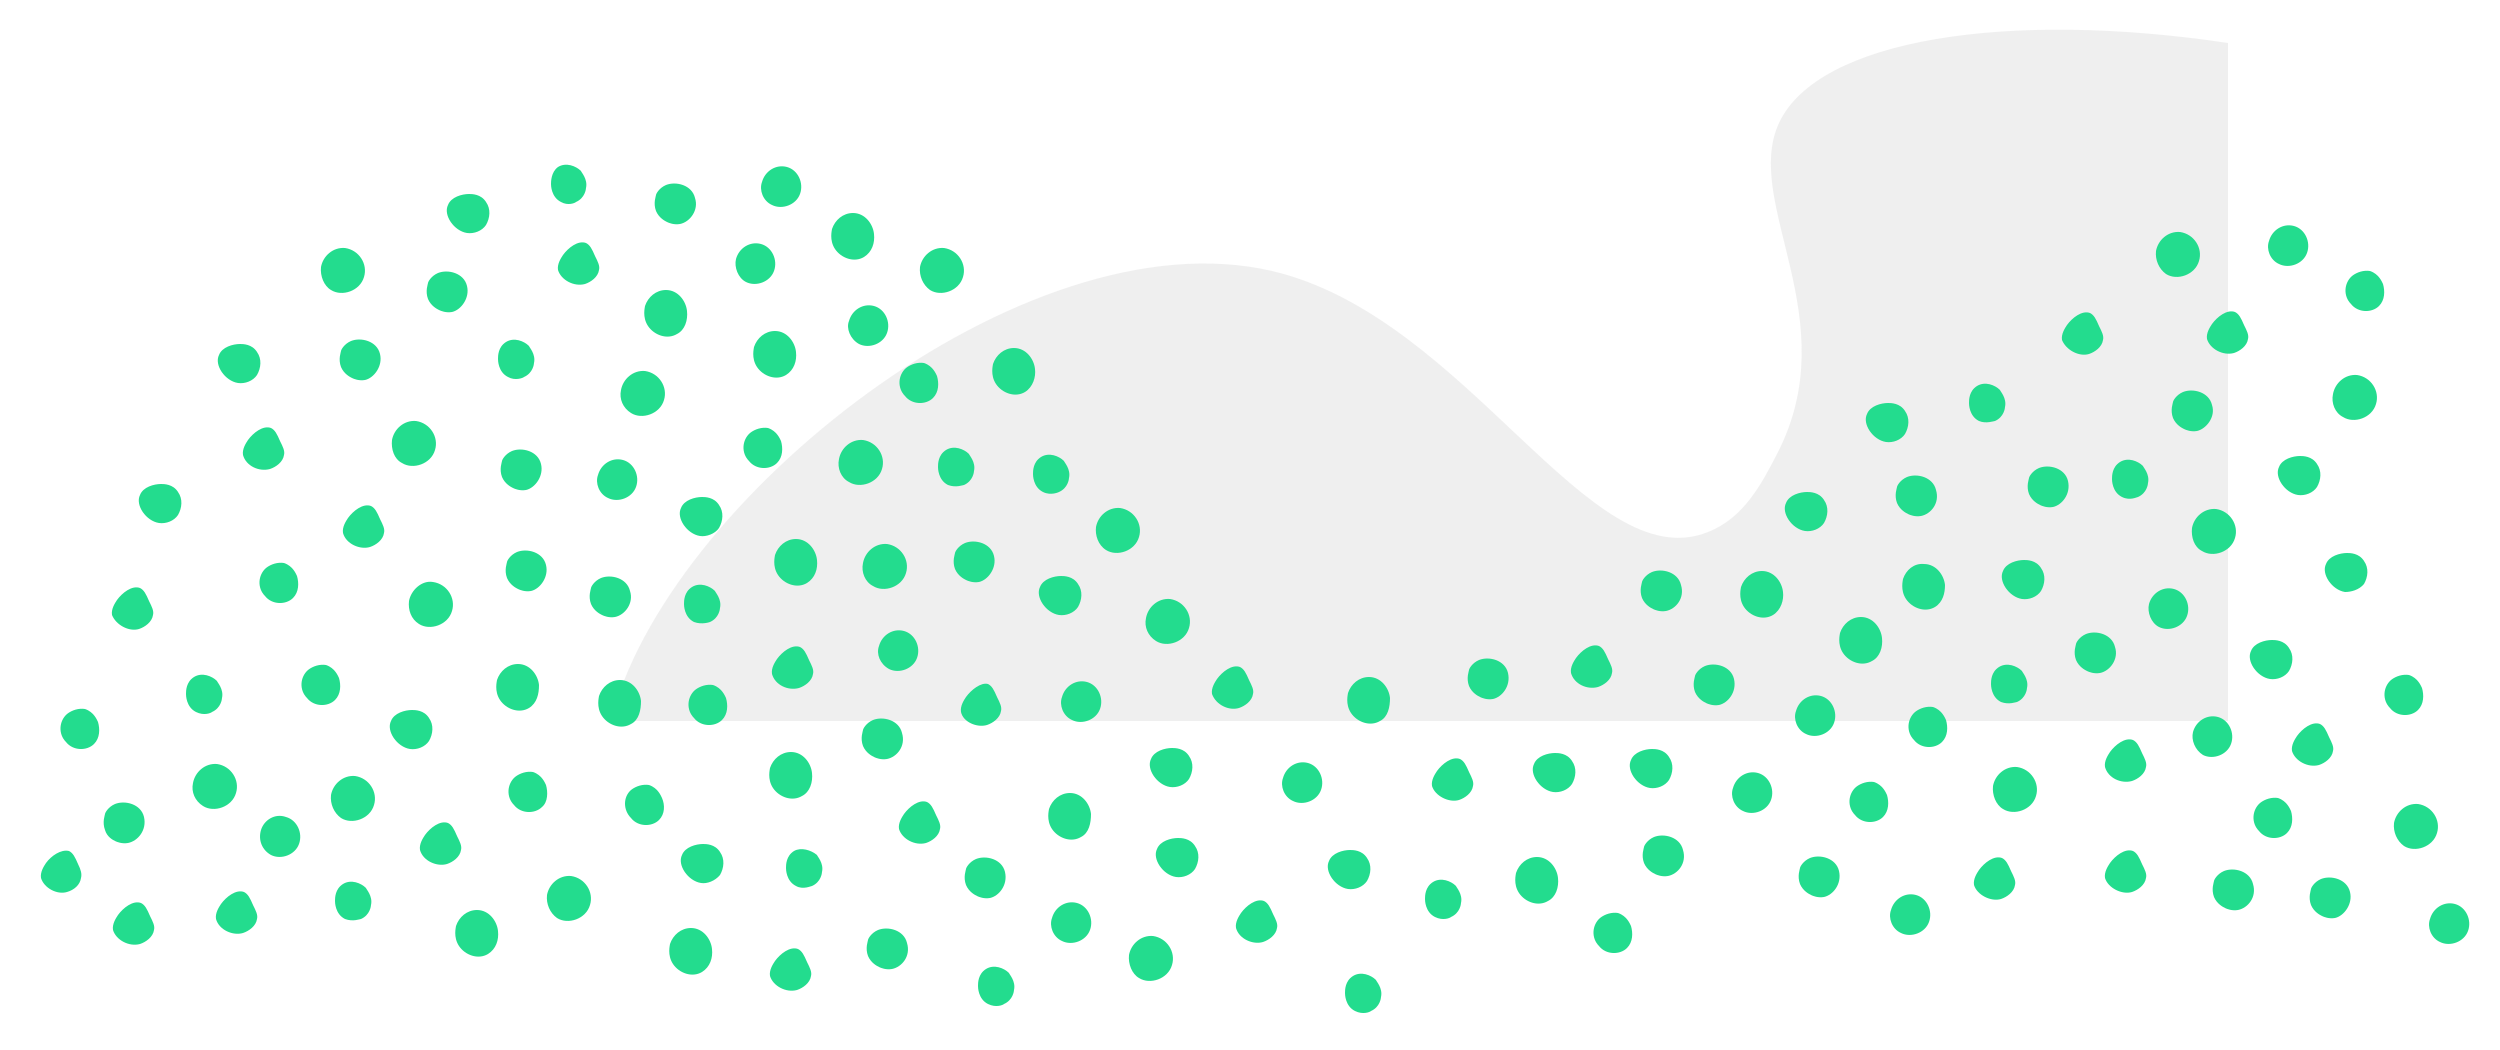 <?xml version="1.0" encoding="utf-8"?>
<svg version="1.1" xmlns="http://www.w3.org/2000/svg" xmlns:xlink="http://www.w3.org/1999/xlink" height="105" width="250">
  <defs>
    <path id="path-0" opacity="1" fill-rule="evenodd" d="M222.8,4.3 C200.8,1 181.8,3.9 177.9,12.3 C174.2,20.3 184.7,31.9 177.7,45.4 C176.2,48.3 174.4,51.8 170.8,53.2 C158.9,58 146.8,31.7 127.2,27.1 C102.3,21.3 66.4,50.4 61.1,72.1 L222.8,72.1 L222.8,4.3Z"/>
    <path id="path-1" opacity="1" fill-rule="evenodd" d="M6.7,89.2 C7.4,89 8,88.5 8.1,87.8 C8.2,87.4 8.1,87 7.8,86.4 C7.5,85.7 7.3,85.3 6.9,85.1 C6.1,84.9 5.1,85.6 4.6,86.3 C4.4,86.6 4,87.2 4.1,87.8 C4.4,88.8 5.7,89.5 6.7,89.2Z"/>
    <path id="path-2" opacity="1" fill-rule="evenodd" d="M79.7,99 C80.3,98.8 81,98.3 81.1,97.6 C81.2,97.2 81,96.8 80.7,96.2 C80.4,95.5 80.2,95.1 79.8,94.9 C79,94.6 78,95.4 77.5,96.1 C77.3,96.4 76.9,97 77,97.6 C77.3,98.6 78.6,99.3 79.7,99Z"/>
    <path id="path-3" opacity="1" fill-rule="evenodd" d="M231.9,76.5 C232.5,76.3 233.2,75.8 233.3,75.1 C233.4,74.7 233.2,74.3 232.9,73.7 C232.6,73 232.4,72.6 232,72.4 C231.2,72.1 230.2,72.9 229.7,73.6 C229.5,73.9 229.1,74.5 229.2,75.1 C229.5,76.1 230.8,76.8 231.9,76.5Z"/>
    <path id="path-4" opacity="1" fill-rule="evenodd" d="M145.9,80 C146.5,79.8 147.2,79.3 147.3,78.6 C147.4,78.2 147.2,77.8 146.9,77.2 C146.6,76.5 146.4,76.1 146,75.9 C145.2,75.6 144.2,76.4 143.7,77.1 C143.5,77.4 143.1,78 143.2,78.6 C143.5,79.6 144.9,80.3 145.9,80Z"/>
    <path id="path-5" opacity="1" fill-rule="evenodd" d="M126.3,94.2 C126.9,94 127.6,93.5 127.7,92.8 C127.8,92.4 127.6,92 127.3,91.4 C127,90.7 126.8,90.3 126.4,90.1 C125.6,89.8 124.6,90.6 124.1,91.3 C123.9,91.6 123.5,92.2 123.6,92.8 C123.9,93.9 125.3,94.5 126.3,94.2Z"/>
    <path id="path-6" opacity="1" fill-rule="evenodd" d="M208.9,35.4 C209.5,35.2 210.2,34.7 210.3,34 C210.4,33.6 210.2,33.2 209.9,32.6 C209.6,31.9 209.4,31.5 209,31.3 C208.2,31 207.2,31.8 206.7,32.5 C206.5,32.8 206.1,33.4 206.2,34 C206.6,35 207.9,35.7 208.9,35.4Z"/>
    <path id="path-7" opacity="1" fill-rule="evenodd" d="M79.9,68.8 C80.5,68.6 81.2,68.1 81.3,67.4 C81.4,67 81.2,66.6 80.9,66 C80.6,65.3 80.4,64.9 80,64.7 C79.2,64.4 78.2,65.2 77.7,65.9 C77.5,66.2 77.1,66.8 77.2,67.4 C77.5,68.5 78.8,69.1 79.9,68.8Z"/>
    <path id="path-8" opacity="1" fill-rule="evenodd" d="M27,46.9 C27.6,46.7 28.3,46.2 28.4,45.5 C28.5,45.1 28.3,44.7 28,44.1 C27.7,43.4 27.5,43 27.1,42.8 C26.3,42.5 25.3,43.3 24.8,44 C24.6,44.3 24.2,44.9 24.3,45.5 C24.6,46.6 25.9,47.2 27,46.9Z"/>
    <path id="path-9" opacity="1" fill-rule="evenodd" d="M159.8,68.7 C160.4,68.5 161.1,68 161.2,67.3 C161.3,66.9 161.1,66.5 160.8,65.9 C160.5,65.2 160.3,64.8 159.9,64.6 C159.1,64.3 158.1,65.1 157.6,65.8 C157.4,66.1 157,66.7 157.1,67.3 C157.4,68.4 158.7,69 159.8,68.7Z"/>
    <path id="path-10" opacity="1" fill-rule="evenodd" d="M24.3,93.3 C24.9,93.1 25.6,92.6 25.7,91.9 C25.8,91.5 25.6,91.1 25.3,90.5 C25,89.8 24.8,89.4 24.4,89.2 C23.6,88.9 22.6,89.7 22.1,90.4 C21.9,90.7 21.5,91.3 21.6,91.9 C21.9,93 23.3,93.6 24.3,93.3Z"/>
    <path id="path-11" opacity="1" fill-rule="evenodd" d="M200.1,89.9 C200.7,89.7 201.4,89.2 201.5,88.5 C201.6,88.1 201.4,87.7 201.1,87.1 C200.8,86.4 200.6,86 200.2,85.8 C199.4,85.5 198.4,86.3 197.9,87 C197.7,87.3 197.3,87.9 197.4,88.5 C197.7,89.5 199.1,90.2 200.1,89.9Z"/>
    <path id="path-12" opacity="1" fill-rule="evenodd" d="M13.9,62.9 C14.5,62.7 15.2,62.2 15.3,61.5 C15.4,61.1 15.2,60.7 14.9,60.1 C14.6,59.4 14.4,59 14,58.8 C13.2,58.5 12.2,59.3 11.7,60 C11.5,60.3 11.1,60.9 11.2,61.5 C11.6,62.5 12.9,63.2 13.9,62.9Z"/>
    <path id="path-13" opacity="1" fill-rule="evenodd" d="M213.2,78.1 C213.8,77.9 214.5,77.4 214.6,76.7 C214.7,76.3 214.5,75.9 214.2,75.3 C213.9,74.6 213.7,74.2 213.3,74 C212.5,73.7 211.5,74.5 211,75.2 C210.8,75.5 210.4,76.1 210.5,76.7 C210.8,77.8 212.1,78.4 213.2,78.1Z"/>
    <path id="path-14" opacity="1" fill-rule="evenodd" d="M223.4,35.3 C224,35.1 224.7,34.6 224.8,33.9 C224.9,33.5 224.7,33.1 224.4,32.5 C224.1,31.8 223.9,31.4 223.5,31.2 C222.7,30.9 221.7,31.7 221.2,32.4 C221,32.7 220.6,33.3 220.7,33.9 C221,34.9 222.3,35.6 223.4,35.3Z"/>
    <path id="path-15" opacity="1" fill-rule="evenodd" d="M92.6,84.3 C93.2,84.1 93.9,83.6 94,82.9 C94.1,82.5 93.9,82.1 93.6,81.5 C93.3,80.8 93.1,80.4 92.7,80.2 C91.9,79.9 90.9,80.7 90.4,81.4 C90.2,81.7 89.8,82.3 89.9,82.9 C90.2,83.9 91.5,84.6 92.6,84.3Z"/>
    <path id="path-16" opacity="1" fill-rule="evenodd" d="M14,94.4 C14.6,94.2 15.3,93.7 15.4,93 C15.5,92.6 15.3,92.2 15,91.6 C14.7,90.9 14.5,90.5 14.1,90.3 C13.3,90 12.3,90.8 11.8,91.5 C11.6,91.8 11.2,92.4 11.3,93 C11.6,94 12.9,94.7 14,94.4Z"/>
    <path id="path-17" opacity="1" fill-rule="evenodd" d="M213.2,89.2 C213.8,89 214.5,88.5 214.6,87.8 C214.7,87.4 214.5,87 214.2,86.4 C213.9,85.7 213.7,85.3 213.3,85.1 C212.5,84.8 211.5,85.6 211,86.3 C210.8,86.6 210.4,87.2 210.5,87.8 C210.8,88.8 212.2,89.5 213.2,89.2Z"/>
    <path id="path-18" opacity="1" fill-rule="evenodd" d="M44.7,86.4 C45.3,86.2 46,85.7 46.1,85 C46.2,84.6 46,84.2 45.7,83.6 C45.4,82.9 45.2,82.5 44.8,82.3 C44,82 43,82.8 42.5,83.5 C42.3,83.8 41.9,84.4 42,85 C42.3,86.1 43.7,86.7 44.7,86.4Z"/>
    <path id="path-19" opacity="1" fill-rule="evenodd" d="M98.7,72.5 C99.3,72.3 100,71.8 100.1,71.1 C100.2,70.7 100,70.3 99.7,69.7 C99.4,69 99.2,68.6 98.8,68.4 C98.1,68.2 97.1,69 96.6,69.7 C96.4,70 96,70.6 96.1,71.2 C96.3,72.2 97.7,72.8 98.7,72.5Z"/>
    <path id="path-20" opacity="1" fill-rule="evenodd" d="M37,54.7 C37.6,54.5 38.3,54 38.4,53.3 C38.5,52.9 38.3,52.5 38,51.9 C37.7,51.2 37.5,50.8 37.1,50.6 C36.3,50.3 35.3,51.1 34.8,51.8 C34.6,52.1 34.2,52.7 34.3,53.3 C34.6,54.4 36,55 37,54.7Z"/>
    <path id="path-21" opacity="1" fill-rule="evenodd" d="M58.5,28.4 C59.1,28.2 59.8,27.7 59.9,27 C60,26.6 59.8,26.2 59.5,25.6 C59.2,24.9 59,24.5 58.6,24.3 C57.8,24 56.8,24.8 56.3,25.5 C56.1,25.8 55.7,26.4 55.8,27 C56.1,28 57.4,28.7 58.5,28.4Z"/>
    <path id="path-22" opacity="1" fill-rule="evenodd" d="M123.9,70.8 C124.5,70.6 125.2,70.1 125.3,69.4 C125.4,69 125.2,68.6 124.9,68 C124.6,67.3 124.4,66.9 124,66.7 C123.2,66.4 122.2,67.2 121.7,67.9 C121.5,68.2 121.1,68.8 121.2,69.4 C121.6,70.5 122.9,71.1 123.9,70.8Z"/>
    <path id="path-23" opacity="1" fill-rule="evenodd" d="M199.5,42.1 C200.4,41.7 200.5,40.8 200.5,40.7 C200.7,39.8 200,39.1 200,39 C199.5,38.5 198.5,38.1 197.7,38.6 C196.9,39.1 196.9,40 196.9,40.3 C196.9,40.4 196.9,41.6 197.9,42.1 C198.6,42.4 199.4,42.1 199.5,42.1Z"/>
    <path id="path-24" opacity="1" fill-rule="evenodd" d="M137.1,101.1 C138,100.7 138.1,99.8 138.1,99.7 C138.3,98.8 137.6,98.1 137.6,98 C137.1,97.5 136.1,97.1 135.3,97.6 C134.5,98.1 134.5,99 134.5,99.3 C134.5,99.4 134.5,100.6 135.5,101.1 C136.3,101.5 137,101.2 137.1,101.1Z"/>
    <path id="path-25" opacity="1" fill-rule="evenodd" d="M71,62.2 C71.9,61.8 72,60.9 72,60.8 C72.2,59.9 71.5,59.2 71.5,59.1 C71,58.6 70,58.2 69.2,58.7 C68.4,59.2 68.4,60.1 68.4,60.4 C68.4,60.5 68.4,61.7 69.4,62.2 C70.2,62.5 71,62.2 71,62.2Z"/>
    <path id="path-26" opacity="1" fill-rule="evenodd" d="M100.4,100.4 C101.3,100 101.4,99.1 101.4,99 C101.6,98.1 100.9,97.4 100.9,97.3 C100.4,96.8 99.4,96.4 98.6,96.9 C97.8,97.4 97.8,98.3 97.8,98.6 C97.8,98.7 97.8,99.9 98.8,100.4 C99.6,100.8 100.3,100.5 100.4,100.4Z"/>
    <path id="path-27" opacity="1" fill-rule="evenodd" d="M21.2,71.2 C22.1,70.8 22.2,69.9 22.2,69.8 C22.4,68.9 21.7,68.2 21.7,68.1 C21.2,67.6 20.2,67.2 19.4,67.7 C18.6,68.2 18.6,69.1 18.6,69.4 C18.6,69.5 18.6,70.7 19.6,71.2 C20.4,71.6 21.1,71.3 21.2,71.2Z"/>
    <path id="path-28" opacity="1" fill-rule="evenodd" d="M81.2,88.6 C82.1,88.2 82.2,87.3 82.2,87.2 C82.4,86.3 81.7,85.6 81.7,85.5 C81.1,85 80.1,84.7 79.4,85.1 C78.6,85.6 78.6,86.5 78.6,86.8 C78.6,86.9 78.6,88.1 79.6,88.6 C80.3,89 81.1,88.6 81.2,88.6Z"/>
    <path id="path-29" opacity="1" fill-rule="evenodd" d="M96.4,48.5 C97.3,48.1 97.4,47.2 97.4,47.1 C97.6,46.2 96.9,45.5 96.9,45.4 C96.4,44.9 95.4,44.5 94.6,45 C93.8,45.5 93.8,46.4 93.8,46.7 C93.8,46.8 93.8,48 94.8,48.5 C95.6,48.8 96.3,48.5 96.4,48.5Z"/>
    <path id="path-30" opacity="1" fill-rule="evenodd" d="M201.7,70.2 C202.6,69.8 202.7,68.9 202.7,68.8 C202.9,67.9 202.2,67.2 202.2,67.1 C201.7,66.6 200.7,66.2 199.9,66.7 C199.1,67.2 199.1,68.1 199.1,68.4 C199.1,68.5 199.1,69.7 200.1,70.2 C200.9,70.5 201.6,70.2 201.7,70.2Z"/>
    <path id="path-31" opacity="1" fill-rule="evenodd" d="M57.6,20.2 C58.5,19.8 58.6,18.9 58.6,18.8 C58.8,17.9 58.1,17.2 58.1,17.1 C57.6,16.6 56.6,16.2 55.8,16.7 C55.1,17.2 55.1,18.2 55.1,18.4 C55.1,18.5 55.1,19.7 56.1,20.2 C56.8,20.6 57.5,20.3 57.6,20.2Z"/>
    <path id="path-32" opacity="1" fill-rule="evenodd" d="M36.1,91.9 C37,91.5 37.1,90.6 37.1,90.5 C37.3,89.6 36.6,88.9 36.6,88.8 C36.1,88.3 35.1,87.9 34.3,88.4 C33.5,88.9 33.5,89.8 33.5,90.1 C33.5,90.2 33.5,91.4 34.5,91.9 C35.3,92.2 36,91.9 36.1,91.9Z"/>
    <path id="path-33" opacity="1" fill-rule="evenodd" d="M52.4,37.7 C53.3,37.3 53.4,36.4 53.4,36.3 C53.6,35.4 52.9,34.7 52.9,34.6 C52.4,34.1 51.4,33.7 50.6,34.2 C49.8,34.7 49.8,35.6 49.8,35.9 C49.8,36 49.8,37.2 50.8,37.7 C51.5,38.1 52.3,37.8 52.4,37.7Z"/>
    <path id="path-34" opacity="1" fill-rule="evenodd" d="M213.8,49.7 C214.7,49.3 214.8,48.4 214.8,48.3 C215,47.4 214.3,46.7 214.3,46.6 C213.8,46.1 212.8,45.7 212,46.2 C211.2,46.7 211.2,47.6 211.2,47.9 C211.2,48 211.2,49.2 212.2,49.7 C213,50.1 213.7,49.7 213.8,49.7Z"/>
    <path id="path-35" opacity="1" fill-rule="evenodd" d="M105.9,49.2 C106.8,48.8 106.9,47.9 106.9,47.8 C107.1,46.9 106.4,46.2 106.4,46.1 C105.9,45.6 104.9,45.2 104.1,45.7 C103.3,46.2 103.3,47.1 103.3,47.4 C103.3,47.5 103.3,48.7 104.3,49.2 C105.1,49.6 105.9,49.2 105.9,49.2Z"/>
    <path id="path-36" opacity="1" fill-rule="evenodd" d="M145.1,91.7 C146,91.3 146.1,90.4 146.1,90.3 C146.3,89.4 145.6,88.7 145.6,88.6 C145.1,88.1 144.1,87.7 143.3,88.2 C142.5,88.7 142.5,89.6 142.5,89.9 C142.5,90 142.5,91.2 143.5,91.7 C144.3,92.1 145,91.8 145.1,91.7Z"/>
    <path id="path-37" opacity="1" fill-rule="evenodd" d="M210,67.3 C209.4,67.4 208.9,67.2 208.7,67.1 C208.5,67 207.9,66.7 207.6,66 C207.3,65.2 207.6,64.5 207.6,64.4 C207.6,64.3 207.9,63.7 208.6,63.4 C209.6,63 211.2,63.4 211.5,64.7 C211.9,65.9 211,67.1 210,67.3Z"/>
    <path id="path-38" opacity="1" fill-rule="evenodd" d="M166.8,87.6 C166.2,87.7 165.7,87.5 165.5,87.4 C165.3,87.3 164.7,87 164.4,86.3 C164.1,85.5 164.4,84.8 164.4,84.7 C164.4,84.6 164.7,84 165.4,83.7 C166.4,83.3 168,83.7 168.3,85 C168.7,86.3 167.8,87.4 166.8,87.6Z"/>
    <path id="path-39" opacity="1" fill-rule="evenodd" d="M149.3,69.9 C148.7,70 148.2,69.8 148,69.7 C147.8,69.6 147.2,69.3 146.9,68.6 C146.6,67.8 146.9,67.1 146.9,67 C146.9,66.9 147.2,66.3 147.9,66 C148.9,65.6 150.5,66 150.8,67.3 C151.1,68.6 150.2,69.7 149.3,69.9Z"/>
    <path id="path-40" opacity="1" fill-rule="evenodd" d="M166.6,61.1 C166,61.2 165.5,61 165.3,60.9 C165.1,60.8 164.5,60.5 164.2,59.8 C163.9,59 164.2,58.3 164.2,58.2 C164.2,58.1 164.5,57.5 165.2,57.2 C166.2,56.8 167.8,57.2 168.1,58.5 C168.5,59.8 167.6,60.9 166.6,61.1Z"/>
    <path id="path-41" opacity="1" fill-rule="evenodd" d="M88.7,75.9 C88.1,76 87.6,75.8 87.4,75.7 C87.2,75.6 86.6,75.3 86.3,74.6 C86,73.8 86.3,73.1 86.3,73 C86.3,72.9 86.6,72.3 87.3,72 C88.3,71.6 89.9,72 90.2,73.3 C90.6,74.6 89.7,75.7 88.7,75.9Z"/>
    <path id="path-42" opacity="1" fill-rule="evenodd" d="M68,22.4 C67.4,22.5 66.9,22.3 66.7,22.2 C66.5,22.1 65.9,21.8 65.6,21.1 C65.3,20.3 65.6,19.6 65.6,19.5 C65.6,19.4 65.9,18.8 66.6,18.5 C67.6,18.1 69.2,18.5 69.5,19.8 C69.9,21 69,22.2 68,22.4Z"/>
    <path id="path-43" opacity="1" fill-rule="evenodd" d="M53.1,59.1 C52.5,59.2 52,59 51.8,58.9 C51.6,58.8 51,58.5 50.7,57.8 C50.4,57 50.7,56.3 50.7,56.2 C50.7,56.1 51,55.5 51.7,55.2 C52.7,54.8 54.3,55.2 54.6,56.5 C54.9,57.7 54,58.9 53.1,59.1Z"/>
    <path id="path-44" opacity="1" fill-rule="evenodd" d="M219.7,43.1 C219.1,43.2 218.6,43 218.4,42.9 C218.2,42.8 217.6,42.5 217.3,41.8 C217,41 217.3,40.3 217.3,40.2 C217.3,40.1 217.6,39.5 218.3,39.2 C219.3,38.8 220.9,39.2 221.2,40.5 C221.6,41.7 220.6,42.9 219.7,43.1Z"/>
    <path id="path-45" opacity="1" fill-rule="evenodd" d="M36.5,38 C35.9,38.1 35.4,37.9 35.2,37.8 C35,37.7 34.4,37.4 34.1,36.7 C33.8,35.9 34.1,35.2 34.1,35.1 C34.1,35 34.4,34.4 35.1,34.1 C36.1,33.7 37.7,34.1 38,35.4 C38.3,36.6 37.4,37.8 36.5,38Z"/>
    <path id="path-46" opacity="1" fill-rule="evenodd" d="M182.4,89.7 C181.8,89.8 181.3,89.6 181.1,89.5 C180.9,89.4 180.3,89.1 180,88.4 C179.7,87.6 180,86.9 180,86.8 C180,86.7 180.3,86.1 181,85.8 C182,85.4 183.6,85.8 183.9,87.1 C184.2,88.4 183.3,89.5 182.4,89.7Z"/>
    <path id="path-47" opacity="1" fill-rule="evenodd" d="M205.3,50.7 C204.7,50.8 204.2,50.6 204,50.5 C203.8,50.4 203.2,50.1 202.9,49.4 C202.6,48.6 202.9,47.9 202.9,47.8 C202.9,47.7 203.2,47.1 203.9,46.8 C204.9,46.4 206.5,46.8 206.8,48.1 C207.1,49.4 206.2,50.5 205.3,50.7Z"/>
    <path id="path-48" opacity="1" fill-rule="evenodd" d="M233.5,91.8 C232.9,91.9 232.4,91.7 232.2,91.6 C232,91.5 231.4,91.2 231.1,90.5 C230.8,89.7 231.1,89 231.1,88.9 C231.1,88.8 231.4,88.2 232.1,87.9 C233.1,87.5 234.7,87.9 235,89.2 C235.3,90.4 234.4,91.6 233.5,91.8Z"/>
    <path id="path-49" opacity="1" fill-rule="evenodd" d="M12.8,84.3 C12.2,84.4 11.7,84.2 11.5,84.1 C11.3,84 10.7,83.7 10.5,83 C10.2,82.2 10.5,81.5 10.5,81.4 C10.5,81.3 10.8,80.7 11.5,80.4 C12.5,80 14.1,80.4 14.4,81.7 C14.7,83 13.8,84.1 12.8,84.3Z"/>
    <path id="path-50" opacity="1" fill-rule="evenodd" d="M45.2,31.2 C44.6,31.3 44.1,31.1 43.9,31 C43.7,30.9 43.1,30.6 42.8,29.9 C42.5,29.1 42.8,28.4 42.8,28.3 C42.8,28.2 43.1,27.6 43.8,27.3 C44.8,26.9 46.4,27.3 46.7,28.6 C47,29.8 46.1,31 45.2,31.2Z"/>
    <path id="path-51" opacity="1" fill-rule="evenodd" d="M192.1,51.6 C191.5,51.7 191,51.5 190.8,51.4 C190.6,51.3 190,51 189.7,50.3 C189.4,49.5 189.7,48.8 189.7,48.7 C189.7,48.6 190,48 190.7,47.7 C191.7,47.3 193.3,47.7 193.6,49 C194,50.3 193.1,51.4 192.1,51.6Z"/>
    <path id="path-52" opacity="1" fill-rule="evenodd" d="M171.9,70.5 C171.3,70.6 170.8,70.4 170.6,70.3 C170.4,70.2 169.8,69.9 169.5,69.2 C169.2,68.4 169.5,67.7 169.5,67.6 C169.5,67.5 169.8,66.9 170.5,66.6 C171.5,66.2 173.1,66.6 173.4,67.9 C173.7,69.2 172.8,70.3 171.9,70.5Z"/>
    <path id="path-53" opacity="1" fill-rule="evenodd" d="M52.6,49 C52,49.1 51.5,48.9 51.3,48.8 C51.1,48.7 50.5,48.4 50.2,47.7 C49.9,46.9 50.2,46.2 50.2,46.1 C50.2,46 50.5,45.4 51.2,45.1 C52.2,44.7 53.8,45.1 54.1,46.4 C54.4,47.6 53.5,48.8 52.6,49Z"/>
    <path id="path-54" opacity="1" fill-rule="evenodd" d="M99,89.8 C98.4,89.9 97.9,89.7 97.7,89.6 C97.5,89.5 96.9,89.2 96.6,88.5 C96.3,87.7 96.6,87 96.6,86.9 C96.6,86.8 96.9,86.2 97.6,85.9 C98.6,85.5 100.2,85.9 100.5,87.2 C100.8,88.5 99.9,89.6 99,89.8Z"/>
    <path id="path-55" opacity="1" fill-rule="evenodd" d="M61.5,61.7 C60.9,61.8 60.4,61.6 60.2,61.5 C60,61.4 59.4,61.1 59.1,60.4 C58.8,59.6 59.1,58.9 59.1,58.8 C59.1,58.7 59.4,58.1 60.1,57.8 C61.1,57.4 62.7,57.8 63,59.1 C63.4,60.3 62.5,61.5 61.5,61.7Z"/>
    <path id="path-56" opacity="1" fill-rule="evenodd" d="M97.9,58.2 C97.3,58.3 96.8,58.1 96.6,58 C96.4,57.9 95.8,57.6 95.5,56.9 C95.2,56.1 95.5,55.4 95.5,55.3 C95.5,55.2 95.8,54.6 96.5,54.3 C97.5,53.9 99.1,54.3 99.4,55.6 C99.7,56.8 98.8,58 97.9,58.2Z"/>
    <path id="path-57" opacity="1" fill-rule="evenodd" d="M89.2,96.9 C88.6,97 88.1,96.8 87.9,96.7 C87.7,96.6 87.1,96.3 86.8,95.6 C86.5,94.8 86.8,94.1 86.8,94 C86.8,93.9 87.1,93.3 87.8,93 C88.8,92.6 90.4,93 90.7,94.3 C91.1,95.6 90.2,96.7 89.2,96.9Z"/>
    <path id="path-58" opacity="1" fill-rule="evenodd" d="M223.8,91 C223.2,91.1 222.7,90.9 222.5,90.8 C222.3,90.7 221.7,90.4 221.4,89.7 C221.1,88.9 221.4,88.2 221.4,88.1 C221.4,88 221.7,87.4 222.4,87.1 C223.4,86.7 225,87.1 225.3,88.4 C225.7,89.7 224.8,90.8 223.8,91Z"/>
    <path id="path-59" opacity="1" fill-rule="evenodd" d="M193.5,60.7 C192.5,61.3 191.2,60.8 190.6,59.9 C190,59 190.3,58 190.3,57.9 C190.6,57 191.4,56.3 192.4,56.4 C193.6,56.4 194.4,57.5 194.5,58.5 C194.5,59.3 194.3,60.2 193.5,60.7Z"/>
    <path id="path-60" opacity="1" fill-rule="evenodd" d="M63.1,72.4 C62.1,73 60.8,72.5 60.2,71.6 C59.6,70.7 59.9,69.7 59.9,69.6 C60.2,68.7 61,68 62,68 C63.2,68 64,69.1 64.1,70.1 C64.1,71 63.9,72 63.1,72.4Z"/>
    <path id="path-61" opacity="1" fill-rule="evenodd" d="M48.8,95.4 C47.8,96 46.5,95.5 45.9,94.6 C45.3,93.7 45.6,92.7 45.6,92.6 C45.9,91.7 46.7,91 47.7,91 C48.9,91 49.7,92.1 49.8,93.1 C49.9,94 49.6,94.9 48.8,95.4Z"/>
    <path id="path-62" opacity="1" fill-rule="evenodd" d="M138,72.1 C137,72.7 135.7,72.2 135.1,71.3 C134.5,70.4 134.8,69.4 134.8,69.3 C135.1,68.4 135.9,67.7 136.9,67.7 C138.1,67.7 138.9,68.8 139,69.8 C139,70.7 138.8,71.7 138,72.1Z"/>
    <path id="path-63" opacity="1" fill-rule="evenodd" d="M177.3,61.5 C176.3,62.1 175,61.6 174.4,60.7 C173.8,59.8 174.1,58.8 174.1,58.7 C174.4,57.8 175.2,57.1 176.2,57.1 C177.4,57.1 178.2,58.2 178.3,59.2 C178.4,60 178.1,61 177.3,61.5Z"/>
    <path id="path-64" opacity="1" fill-rule="evenodd" d="M67.7,33.4 C66.7,34 65.4,33.5 64.8,32.6 C64.2,31.7 64.5,30.7 64.5,30.6 C64.8,29.7 65.6,29 66.6,29 C67.8,29 68.6,30.1 68.7,31.1 C68.8,32 68.5,33 67.7,33.4Z"/>
    <path id="path-65" opacity="1" fill-rule="evenodd" d="M78.6,37.5 C77.6,38.1 76.3,37.6 75.7,36.7 C75.1,35.8 75.4,34.8 75.4,34.7 C75.7,33.8 76.5,33.1 77.5,33.1 C78.7,33.1 79.5,34.2 79.6,35.2 C79.7,36.1 79.4,37 78.6,37.5Z"/>
    <path id="path-66" opacity="1" fill-rule="evenodd" d="M102.5,39.2 C101.5,39.8 100.2,39.3 99.6,38.4 C99,37.5 99.3,36.5 99.3,36.4 C99.6,35.5 100.4,34.8 101.4,34.8 C102.6,34.8 103.4,35.9 103.5,36.9 C103.6,37.7 103.3,38.7 102.5,39.2Z"/>
    <path id="path-67" opacity="1" fill-rule="evenodd" d="M80.7,58.3 C79.7,58.9 78.4,58.4 77.8,57.5 C77.2,56.6 77.5,55.6 77.5,55.5 C77.8,54.6 78.6,53.9 79.6,53.9 C80.8,53.9 81.6,55 81.7,56 C81.8,56.9 81.5,57.8 80.7,58.3Z"/>
    <path id="path-68" opacity="1" fill-rule="evenodd" d="M187.2,66.1 C186.2,66.7 184.9,66.2 184.3,65.3 C183.7,64.4 184,63.4 184,63.3 C184.3,62.4 185.1,61.7 186.1,61.7 C187.3,61.7 188.1,62.8 188.2,63.8 C188.3,64.7 188,65.7 187.2,66.1Z"/>
    <path id="path-69" opacity="1" fill-rule="evenodd" d="M108.1,83.7 C107.1,84.3 105.8,83.8 105.2,82.9 C104.6,82 104.9,81 104.9,80.9 C105.2,80 106,79.3 107,79.3 C108.2,79.3 109,80.4 109.1,81.4 C109.1,82.3 108.9,83.3 108.1,83.7Z"/>
    <path id="path-70" opacity="1" fill-rule="evenodd" d="M52.9,70.8 C51.9,71.4 50.6,70.9 50,70 C49.4,69.1 49.7,68.1 49.7,68 C50,67.1 50.8,66.4 51.8,66.4 C53,66.4 53.8,67.5 53.9,68.5 C53.9,69.4 53.7,70.3 52.9,70.8Z"/>
    <path id="path-71" opacity="1" fill-rule="evenodd" d="M86.4,25.7 C85.4,26.3 84.1,25.8 83.5,24.9 C82.9,24 83.2,23 83.2,22.9 C83.5,22 84.3,21.3 85.3,21.3 C86.5,21.3 87.3,22.4 87.4,23.4 C87.5,24.3 87.2,25.2 86.4,25.7Z"/>
    <path id="path-72" opacity="1" fill-rule="evenodd" d="M70.2,97.2 C69.2,97.8 67.9,97.3 67.3,96.4 C66.7,95.5 67,94.5 67,94.4 C67.3,93.5 68.1,92.8 69.1,92.8 C70.3,92.8 71.1,93.9 71.2,94.9 C71.3,95.8 71,96.7 70.2,97.2Z"/>
    <path id="path-73" opacity="1" fill-rule="evenodd" d="M154.8,90.1 C153.8,90.7 152.5,90.2 151.9,89.3 C151.3,88.4 151.6,87.4 151.6,87.3 C151.9,86.4 152.7,85.7 153.7,85.7 C154.9,85.7 155.7,86.8 155.8,87.8 C155.9,88.7 155.6,89.7 154.8,90.1Z"/>
    <path id="path-74" opacity="1" fill-rule="evenodd" d="M80.2,79.6 C79.2,80.2 77.9,79.7 77.3,78.8 C76.7,77.9 77,76.9 77,76.8 C77.3,75.9 78.1,75.2 79.1,75.2 C80.3,75.2 81.1,76.3 81.2,77.3 C81.3,78.2 81,79.2 80.2,79.6Z"/>
    <path id="path-75" opacity="1" fill-rule="evenodd" d="M117,78.7 C115.7,78.5 114.6,76.9 115.1,75.9 C115.4,75.1 116.5,74.8 117.2,74.8 C117.5,74.8 118.4,74.8 118.9,75.6 C119.4,76.3 119.3,77.2 118.9,77.9 C118.5,78.5 117.7,78.8 117,78.7Z"/>
    <path id="path-76" opacity="1" fill-rule="evenodd" d="M70.1,88.3 C68.8,88.1 67.7,86.5 68.2,85.5 C68.5,84.7 69.6,84.4 70.3,84.4 C70.6,84.4 71.5,84.4 72,85.2 C72.5,85.9 72.4,86.8 72,87.5 C71.5,88.1 70.7,88.4 70.1,88.3Z"/>
    <path id="path-77" opacity="1" fill-rule="evenodd" d="M180.5,53.1 C179.2,52.9 178.1,51.3 178.6,50.3 C178.9,49.5 180,49.2 180.7,49.2 C181,49.2 181.9,49.2 182.4,50 C182.9,50.7 182.8,51.6 182.4,52.3 C182,52.9 181.2,53.2 180.5,53.1Z"/>
    <path id="path-78" opacity="1" fill-rule="evenodd" d="M229.8,49.5 C228.5,49.3 227.4,47.7 227.9,46.7 C228.2,45.9 229.3,45.6 230,45.6 C230.3,45.6 231.2,45.6 231.7,46.4 C232.2,47.1 232.1,48 231.7,48.7 C231.3,49.3 230.5,49.6 229.8,49.5Z"/>
    <path id="path-79" opacity="1" fill-rule="evenodd" d="M202.2,59.9 C200.9,59.7 199.8,58.1 200.3,57.1 C200.6,56.3 201.7,56 202.4,56 C202.7,56 203.6,56 204.1,56.8 C204.6,57.5 204.5,58.4 204.1,59.1 C203.7,59.7 202.9,60 202.2,59.9Z"/>
    <path id="path-80" opacity="1" fill-rule="evenodd" d="M70,53.6 C68.7,53.4 67.6,51.8 68.1,50.8 C68.4,50 69.5,49.7 70.2,49.7 C70.5,49.7 71.4,49.7 71.9,50.5 C72.4,51.2 72.3,52.1 71.9,52.8 C71.5,53.4 70.6,53.7 70,53.6Z"/>
    <path id="path-81" opacity="1" fill-rule="evenodd" d="M15.9,52.3 C14.6,52.1 13.5,50.5 14,49.5 C14.3,48.7 15.4,48.4 16.1,48.4 C16.4,48.4 17.3,48.4 17.8,49.2 C18.3,49.9 18.2,50.8 17.8,51.5 C17.4,52.1 16.6,52.4 15.9,52.3Z"/>
    <path id="path-82" opacity="1" fill-rule="evenodd" d="M23.8,38.3 C22.5,38.1 21.4,36.5 21.9,35.5 C22.2,34.7 23.3,34.4 24,34.4 C24.3,34.4 25.2,34.4 25.7,35.2 C26.2,35.9 26.1,36.8 25.7,37.5 C25.3,38.1 24.5,38.4 23.8,38.3Z"/>
    <path id="path-83" opacity="1" fill-rule="evenodd" d="M117.6,87.7 C116.3,87.5 115.2,85.9 115.7,84.9 C116,84.1 117.1,83.8 117.8,83.8 C118.1,83.8 119,83.8 119.5,84.6 C120,85.3 119.9,86.2 119.5,86.9 C119.1,87.5 118.3,87.8 117.6,87.7Z"/>
    <path id="path-84" opacity="1" fill-rule="evenodd" d="M165,78.8 C163.7,78.6 162.6,77 163.1,76 C163.4,75.2 164.5,74.9 165.2,74.9 C165.5,74.9 166.4,74.9 166.9,75.7 C167.4,76.4 167.3,77.3 166.9,78 C166.5,78.6 165.7,78.9 165,78.8Z"/>
    <path id="path-85" opacity="1" fill-rule="evenodd" d="M134.8,88.9 C133.5,88.7 132.4,87.1 132.9,86.1 C133.2,85.3 134.3,85 135,85 C135.3,85 136.2,85 136.7,85.8 C137.2,86.5 137.1,87.4 136.7,88.1 C136.3,88.7 135.5,89 134.8,88.9Z"/>
    <path id="path-86" opacity="1" fill-rule="evenodd" d="M105.9,61.5 C104.6,61.3 103.5,59.7 104,58.7 C104.3,57.9 105.4,57.6 106.1,57.6 C106.4,57.6 107.3,57.6 107.8,58.4 C108.3,59.1 108.2,60 107.8,60.7 C107.4,61.3 106.6,61.6 105.9,61.5Z"/>
    <path id="path-87" opacity="1" fill-rule="evenodd" d="M46.7,23.3 C45.4,23.1 44.3,21.5 44.8,20.5 C45.1,19.7 46.2,19.4 46.9,19.4 C47.2,19.4 48.1,19.4 48.6,20.2 C49.1,20.9 49,21.8 48.6,22.5 C48.2,23.1 47.4,23.4 46.7,23.3Z"/>
    <path id="path-88" opacity="1" fill-rule="evenodd" d="M227,67.9 C225.7,67.7 224.6,66.1 225.1,65.1 C225.4,64.3 226.5,64 227.2,64 C227.5,64 228.4,64 228.9,64.8 C229.4,65.5 229.3,66.4 228.9,67.1 C228.5,67.7 227.7,68 227,67.9Z"/>
    <path id="path-89" opacity="1" fill-rule="evenodd" d="M155.3,79.2 C154,79 152.9,77.4 153.4,76.4 C153.7,75.6 154.8,75.3 155.5,75.3 C155.8,75.3 156.7,75.3 157.2,76.1 C157.7,76.8 157.6,77.7 157.2,78.4 C156.8,79 156,79.3 155.3,79.2Z"/>
    <path id="path-90" opacity="1" fill-rule="evenodd" d="M41,74.9 C39.7,74.7 38.6,73.1 39.1,72.1 C39.4,71.3 40.5,71 41.2,71 C41.5,71 42.4,71 42.9,71.8 C43.4,72.5 43.3,73.4 42.9,74.1 C42.5,74.7 41.7,75 41,74.9Z"/>
    <path id="path-91" opacity="1" fill-rule="evenodd" d="M234.5,59.2 C233.2,59 232.1,57.4 232.6,56.4 C232.9,55.6 234,55.3 234.7,55.3 C235,55.3 235.9,55.3 236.4,56.1 C236.9,56.8 236.8,57.7 236.4,58.4 C235.9,59 235.1,59.2 234.5,59.2Z"/>
    <path id="path-92" opacity="1" fill-rule="evenodd" d="M188.6,44.2 C187.3,44 186.2,42.4 186.7,41.4 C187,40.6 188.1,40.3 188.8,40.3 C189.1,40.3 190,40.3 190.5,41.1 C191,41.8 190.9,42.7 190.5,43.4 C190.1,44 189.3,44.3 188.6,44.2Z"/>
    <path id="path-93" opacity="1" fill-rule="evenodd" d="M194.2,74.2 C193.5,74.9 192.1,74.9 191.4,74 C190.6,73.2 190.7,71.9 191.5,71.2 C192,70.8 192.7,70.6 193.3,70.7 C194.2,71 194.5,71.8 194.6,72 C194.8,72.7 194.8,73.6 194.2,74.2Z"/>
    <path id="path-94" opacity="1" fill-rule="evenodd" d="M162.7,94.8 C162,95.5 160.6,95.5 159.9,94.6 C159.1,93.8 159.2,92.5 160,91.8 C160.5,91.4 161.2,91.2 161.8,91.3 C162.7,91.6 163,92.4 163.1,92.6 C163.3,93.3 163.3,94.2 162.7,94.8Z"/>
    <path id="path-95" opacity="1" fill-rule="evenodd" d="M9.4,74.4 C8.7,75.1 7.3,75.1 6.6,74.2 C5.8,73.4 5.9,72.1 6.7,71.4 C7.2,71 7.9,70.8 8.5,70.9 C9.4,71.2 9.7,72 9.8,72.2 C10,72.9 10,73.8 9.4,74.4Z"/>
    <path id="path-96" opacity="1" fill-rule="evenodd" d="M237.9,30.6 C237.2,31.3 235.8,31.3 235.1,30.4 C234.3,29.6 234.4,28.3 235.2,27.6 C235.7,27.2 236.4,27 237,27.1 C237.9,27.4 238.2,28.2 238.3,28.4 C238.5,29.1 238.5,30 237.9,30.6Z"/>
    <path id="path-97" opacity="1" fill-rule="evenodd" d="M93.3,39.8 C92.6,40.5 91.2,40.5 90.5,39.6 C89.7,38.8 89.8,37.5 90.6,36.8 C91.1,36.4 91.8,36.2 92.4,36.3 C93.3,36.6 93.6,37.4 93.7,37.6 C93.9,38.3 93.9,39.2 93.3,39.8Z"/>
    <path id="path-98" opacity="1" fill-rule="evenodd" d="M29.3,59.8 C28.6,60.5 27.2,60.5 26.5,59.6 C25.7,58.8 25.8,57.5 26.6,56.8 C27.1,56.4 27.8,56.2 28.4,56.3 C29.3,56.6 29.6,57.4 29.7,57.6 C29.9,58.3 29.9,59.2 29.3,59.8Z"/>
    <path id="path-99" opacity="1" fill-rule="evenodd" d="M188.3,81.7 C187.6,82.4 186.2,82.4 185.5,81.5 C184.7,80.7 184.8,79.4 185.6,78.7 C186.1,78.3 186.8,78.1 187.4,78.2 C188.3,78.5 188.6,79.3 188.7,79.5 C188.9,80.2 188.9,81.1 188.3,81.7Z"/>
    <path id="path-100" opacity="1" fill-rule="evenodd" d="M228.7,83.3 C228,84 226.6,84 225.9,83.1 C225.1,82.3 225.2,81 226,80.3 C226.5,79.9 227.2,79.7 227.8,79.8 C228.7,80.1 229,80.9 229.1,81.1 C229.3,81.8 229.3,82.7 228.7,83.3Z"/>
    <path id="path-101" opacity="1" fill-rule="evenodd" d="M241.8,71 C241.1,71.7 239.7,71.7 239,70.8 C238.2,70 238.3,68.7 239.1,68 C239.6,67.6 240.3,67.4 240.9,67.5 C241.8,67.8 242.1,68.6 242.2,68.8 C242.4,69.5 242.4,70.4 241.8,71Z"/>
    <path id="path-102" opacity="1" fill-rule="evenodd" d="M65.9,82 C65.2,82.7 63.8,82.7 63.1,81.8 C62.3,81 62.3,79.7 63.1,79 C63.6,78.6 64.3,78.4 64.9,78.5 C65.8,78.8 66.1,79.6 66.2,79.8 C66.5,80.5 66.5,81.4 65.9,82Z"/>
    <path id="path-103" opacity="1" fill-rule="evenodd" d="M77.7,46.3 C77,47 75.6,47 74.9,46.1 C74.1,45.3 74.2,44 75,43.3 C75.5,42.9 76.2,42.7 76.8,42.8 C77.7,43.1 78,43.9 78.1,44.1 C78.3,44.8 78.3,45.7 77.7,46.3Z"/>
    <path id="path-104" opacity="1" fill-rule="evenodd" d="M33.5,70 C32.8,70.7 31.4,70.7 30.7,69.8 C29.9,69 30,67.7 30.8,67 C31.3,66.6 32,66.4 32.6,66.5 C33.5,66.8 33.8,67.6 33.9,67.8 C34.1,68.5 34.1,69.4 33.5,70Z"/>
    <path id="path-105" opacity="1" fill-rule="evenodd" d="M54.2,80.7 C53.5,81.4 52.1,81.4 51.4,80.5 C50.6,79.7 50.7,78.4 51.5,77.7 C52,77.3 52.7,77.1 53.3,77.2 C54.2,77.5 54.5,78.3 54.6,78.5 C54.8,79.2 54.8,80.2 54.2,80.7Z"/>
    <path id="path-106" opacity="1" fill-rule="evenodd" d="M72.2,72 C71.5,72.7 70.1,72.7 69.4,71.8 C68.6,71 68.7,69.7 69.5,69 C70,68.6 70.7,68.4 71.3,68.5 C72.2,68.8 72.5,69.6 72.6,69.8 C72.8,70.5 72.8,71.4 72.2,72Z"/>
    <path id="path-107" opacity="1" fill-rule="evenodd" d="M41.9,62.4 C43,63.1 44.8,62.5 45.2,61.1 C45.6,59.8 44.7,58.4 43.3,58.2 C42.2,58 41.1,59 40.9,60.1 C40.8,61 41.1,61.9 41.9,62.4Z"/>
    <path id="path-108" opacity="1" fill-rule="evenodd" d="M220.2,55.1 C221.3,55.8 223.1,55.2 223.5,53.8 C223.9,52.5 223,51.1 221.6,50.9 C220.4,50.8 219.4,51.7 219.2,52.8 C219.1,53.7 219.4,54.7 220.2,55.1Z"/>
    <path id="path-109" opacity="1" fill-rule="evenodd" d="M93,29 C94.1,29.7 95.9,29.1 96.3,27.7 C96.7,26.4 95.8,25 94.4,24.8 C93.2,24.7 92.2,25.6 92,26.7 C91.9,27.6 92.3,28.5 93,29Z"/>
    <path id="path-110" opacity="1" fill-rule="evenodd" d="M200.3,80.9 C201.4,81.6 203.2,81 203.6,79.6 C204,78.3 203.1,76.9 201.7,76.7 C200.5,76.6 199.5,77.5 199.3,78.6 C199.2,79.5 199.6,80.5 200.3,80.9Z"/>
    <path id="path-111" opacity="1" fill-rule="evenodd" d="M63.1,41.3 C64.2,42 66,41.4 66.4,40 C66.8,38.7 65.9,37.3 64.5,37.1 C63.3,37 62.3,37.9 62.1,39 C61.9,39.9 62.3,40.8 63.1,41.3Z"/>
    <path id="path-112" opacity="1" fill-rule="evenodd" d="M115.6,64.1 C116.7,64.8 118.5,64.2 118.9,62.8 C119.3,61.5 118.4,60.1 117,59.9 C115.8,59.8 114.8,60.7 114.6,61.8 C114.4,62.7 114.8,63.6 115.6,64.1Z"/>
    <path id="path-113" opacity="1" fill-rule="evenodd" d="M240.4,84.6 C241.5,85.3 243.3,84.7 243.7,83.3 C244.1,82 243.2,80.6 241.8,80.4 C240.6,80.3 239.6,81.2 239.4,82.3 C239.3,83.2 239.7,84.1 240.4,84.6Z"/>
    <path id="path-114" opacity="1" fill-rule="evenodd" d="M34.1,81.8 C35.2,82.5 37,81.9 37.4,80.5 C37.8,79.2 36.9,77.8 35.5,77.6 C34.3,77.5 33.3,78.4 33.1,79.5 C33,80.4 33.4,81.3 34.1,81.8Z"/>
    <path id="path-115" opacity="1" fill-rule="evenodd" d="M55.7,91.8 C56.8,92.5 58.6,91.9 59,90.5 C59.4,89.2 58.5,87.8 57.1,87.6 C55.9,87.5 54.9,88.4 54.7,89.5 C54.6,90.4 55,91.3 55.7,91.8Z"/>
    <path id="path-116" opacity="1" fill-rule="evenodd" d="M216.6,27.4 C217.7,28.1 219.5,27.5 219.9,26.1 C220.3,24.8 219.4,23.4 218,23.2 C216.8,23.1 215.8,24 215.6,25.1 C215.5,26 215.9,26.9 216.6,27.4Z"/>
    <path id="path-117" opacity="1" fill-rule="evenodd" d="M84.9,48.2 C86,48.9 87.8,48.3 88.2,46.9 C88.6,45.6 87.7,44.2 86.3,44 C85.1,43.9 84.1,44.8 83.9,45.9 C83.7,46.8 84.1,47.8 84.9,48.2Z"/>
    <path id="path-118" opacity="1" fill-rule="evenodd" d="M40.2,46.3 C41.3,47 43.1,46.4 43.5,45 C43.9,43.7 43,42.3 41.6,42.1 C40.4,42 39.4,42.9 39.2,44 C39.1,44.9 39.4,45.9 40.2,46.3Z"/>
    <path id="path-119" opacity="1" fill-rule="evenodd" d="M110.6,55 C111.7,55.7 113.5,55.1 113.9,53.7 C114.3,52.4 113.4,51 112,50.8 C110.8,50.7 109.8,51.6 109.6,52.7 C109.5,53.5 109.8,54.5 110.6,55Z"/>
    <path id="path-120" opacity="1" fill-rule="evenodd" d="M113.9,97.8 C115,98.5 116.8,97.9 117.2,96.5 C117.6,95.2 116.7,93.8 115.3,93.6 C114.1,93.5 113.1,94.4 112.9,95.5 C112.8,96.4 113.2,97.4 113.9,97.8Z"/>
    <path id="path-121" opacity="1" fill-rule="evenodd" d="M234.3,41.7 C235.4,42.4 237.2,41.8 237.6,40.4 C238,39.1 237.1,37.7 235.7,37.5 C234.5,37.4 233.5,38.3 233.3,39.4 C233.1,40.3 233.5,41.3 234.3,41.7Z"/>
    <path id="path-122" opacity="1" fill-rule="evenodd" d="M87.3,58.6 C88.4,59.3 90.2,58.7 90.6,57.3 C91,56 90.1,54.6 88.7,54.4 C87.5,54.3 86.5,55.2 86.3,56.3 C86.1,57.2 86.5,58.2 87.3,58.6Z"/>
    <path id="path-123" opacity="1" fill-rule="evenodd" d="M33.1,29 C34.2,29.7 36,29.1 36.4,27.7 C36.8,26.4 35.9,25 34.5,24.8 C33.3,24.7 32.3,25.6 32.1,26.7 C32,27.6 32.4,28.6 33.1,29Z"/>
    <path id="path-124" opacity="1" fill-rule="evenodd" d="M20.3,80.6 C21.4,81.3 23.2,80.7 23.6,79.3 C24,78 23.1,76.6 21.7,76.4 C20.5,76.3 19.5,77.2 19.3,78.3 C19.1,79.2 19.5,80.1 20.3,80.6Z"/>
    <path id="path-125" opacity="1" fill-rule="evenodd" d="M215.9,62.7 C216.9,63.2 218.3,62.7 218.7,61.6 C219.1,60.5 218.5,59.2 217.4,58.9 C216.3,58.6 215.2,59.3 214.9,60.4 C214.7,61.2 215.1,62.3 215.9,62.7Z"/>
    <path id="path-126" opacity="1" fill-rule="evenodd" d="M77.2,20.5 C78.2,21 79.6,20.5 80,19.4 C80.4,18.3 79.8,17 78.7,16.7 C77.6,16.4 76.5,17.1 76.2,18.2 C75.9,19 76.3,20.1 77.2,20.5Z"/>
    <path id="path-127" opacity="1" fill-rule="evenodd" d="M180.6,73.4 C181.6,73.9 183,73.4 183.4,72.3 C183.8,71.2 183.2,69.9 182.1,69.6 C181,69.3 179.9,70 179.6,71.1 C179.3,71.9 179.7,73 180.6,73.4Z"/>
    <path id="path-128" opacity="1" fill-rule="evenodd" d="M129.3,80.1 C130.3,80.6 131.7,80.1 132.1,79 C132.5,77.9 131.9,76.6 130.8,76.3 C129.7,76 128.6,76.7 128.3,77.8 C128,78.6 128.4,79.7 129.3,80.1Z"/>
    <path id="path-129" opacity="1" fill-rule="evenodd" d="M74.6,28.2 C75.6,28.7 77,28.2 77.4,27.1 C77.8,26 77.2,24.7 76.1,24.4 C75,24.1 73.9,24.8 73.6,25.9 C73.4,26.7 73.8,27.8 74.6,28.2Z"/>
    <path id="path-130" opacity="1" fill-rule="evenodd" d="M27.1,85.5 C28.1,86 29.5,85.5 29.9,84.4 C30.3,83.3 29.7,82 28.6,81.7 C27.5,81.3 26.4,82 26.1,83 C25.8,84 26.2,85 27.1,85.5Z"/>
    <path id="path-131" opacity="1" fill-rule="evenodd" d="M85.9,34.4 C86.9,34.9 88.3,34.4 88.7,33.3 C89.1,32.2 88.5,30.9 87.4,30.6 C86.3,30.3 85.2,31 84.9,32.1 C84.6,32.8 85,33.9 85.9,34.4Z"/>
    <path id="path-132" opacity="1" fill-rule="evenodd" d="M227.9,26.4 C228.9,26.9 230.3,26.4 230.7,25.3 C231.1,24.2 230.5,22.9 229.4,22.6 C228.3,22.3 227.2,23 226.9,24.1 C226.6,24.9 227,26 227.9,26.4Z"/>
    <path id="path-133" opacity="1" fill-rule="evenodd" d="M106.2,94.1 C107.2,94.6 108.6,94.1 109,93 C109.4,91.9 108.8,90.6 107.7,90.3 C106.6,90 105.5,90.7 105.2,91.8 C104.9,92.6 105.3,93.7 106.2,94.1Z"/>
    <path id="path-134" opacity="1" fill-rule="evenodd" d="M190.1,93.3 C191.1,93.8 192.5,93.3 192.9,92.2 C193.3,91.1 192.7,89.8 191.6,89.5 C190.5,89.2 189.4,89.9 189.1,91 C188.8,91.8 189.2,92.9 190.1,93.3Z"/>
    <path id="path-135" opacity="1" fill-rule="evenodd" d="M88.9,66.9 C89.9,67.4 91.3,66.9 91.7,65.8 C92.1,64.7 91.5,63.4 90.4,63.1 C89.3,62.8 88.2,63.5 87.9,64.6 C87.6,65.4 88,66.4 88.9,66.9Z"/>
    <path id="path-136" opacity="1" fill-rule="evenodd" d="M60.8,49.8 C61.8,50.3 63.2,49.8 63.6,48.7 C64,47.6 63.4,46.3 62.3,46 C61.2,45.7 60.1,46.4 59.8,47.5 C59.5,48.3 59.9,49.4 60.8,49.8Z"/>
    <path id="path-137" opacity="1" fill-rule="evenodd" d="M174.3,81.1 C175.3,81.6 176.7,81.1 177.1,80 C177.5,78.9 176.9,77.6 175.8,77.3 C174.7,77 173.6,77.7 173.3,78.8 C173,79.6 173.4,80.7 174.3,81.1Z"/>
    <path id="path-138" opacity="1" fill-rule="evenodd" d="M107.2,72 C108.2,72.5 109.6,72 110,70.9 C110.4,69.8 109.8,68.5 108.7,68.2 C107.6,67.9 106.5,68.6 106.2,69.7 C105.9,70.5 106.3,71.6 107.2,72Z"/>
    <path id="path-139" opacity="1" fill-rule="evenodd" d="M220.3,75.5 C221.3,76 222.7,75.5 223.1,74.4 C223.5,73.3 222.9,72 221.8,71.7 C220.7,71.4 219.6,72.1 219.3,73.2 C219.1,74 219.5,75 220.3,75.5Z"/>
    <path id="path-140" opacity="1" fill-rule="evenodd" d="M244,94.2 C245,94.7 246.4,94.2 246.8,93.1 C247.2,92 246.6,90.7 245.5,90.4 C244.4,90.1 243.3,90.8 243,91.9 C242.7,92.7 243.1,93.8 244,94.2Z"/>
    <path id="path-141" opacity="1" fill-rule="evenodd" d="M174.3,117.7 C175.3,118.2 176.7,117.7 177.1,116.6 C177.5,115.5 176.9,114.2 175.8,113.9 C174.7,113.6 173.6,114.3 173.3,115.4 C173.1,116.2 173.5,117.2 174.3,117.7Z"/>
  </defs>
  <g>
    <g opacity="1">
      <g opacity="1">
        <use xlink:href="#path-0" fill="rgb(224,224,224)" fill-opacity="0.5"/>
      </g>
      <g opacity="1">
        <g opacity="1">
          <use xlink:href="#path-1" fill="rgb(35,220,142)" fill-opacity="1"/>
        </g>
        <g opacity="1">
          <use xlink:href="#path-2" fill="rgb(35,220,142)" fill-opacity="1"/>
        </g>
        <g opacity="1">
          <use xlink:href="#path-3" fill="rgb(35,220,142)" fill-opacity="1"/>
        </g>
        <g opacity="1">
          <use xlink:href="#path-4" fill="rgb(35,220,142)" fill-opacity="1"/>
        </g>
        <g opacity="1">
          <use xlink:href="#path-5" fill="rgb(35,220,142)" fill-opacity="1"/>
        </g>
        <g opacity="1">
          <use xlink:href="#path-6" fill="rgb(35,220,142)" fill-opacity="1"/>
        </g>
        <g opacity="1">
          <use xlink:href="#path-7" fill="rgb(35,220,142)" fill-opacity="1"/>
        </g>
        <g opacity="1">
          <use xlink:href="#path-8" fill="rgb(35,220,142)" fill-opacity="1"/>
        </g>
        <g opacity="1">
          <use xlink:href="#path-9" fill="rgb(35,220,142)" fill-opacity="1"/>
        </g>
        <g opacity="1">
          <use xlink:href="#path-10" fill="rgb(35,220,142)" fill-opacity="1"/>
        </g>
        <g opacity="1">
          <use xlink:href="#path-11" fill="rgb(35,220,142)" fill-opacity="1"/>
        </g>
        <g opacity="1">
          <use xlink:href="#path-12" fill="rgb(35,220,142)" fill-opacity="1"/>
        </g>
        <g opacity="1">
          <use xlink:href="#path-13" fill="rgb(35,220,142)" fill-opacity="1"/>
        </g>
        <g opacity="1">
          <use xlink:href="#path-14" fill="rgb(35,220,142)" fill-opacity="1"/>
        </g>
        <g opacity="1">
          <use xlink:href="#path-15" fill="rgb(35,220,142)" fill-opacity="1"/>
        </g>
        <g opacity="1">
          <use xlink:href="#path-16" fill="rgb(35,220,142)" fill-opacity="1"/>
        </g>
        <g opacity="1">
          <use xlink:href="#path-17" fill="rgb(35,220,142)" fill-opacity="1"/>
        </g>
        <g opacity="1">
          <use xlink:href="#path-18" fill="rgb(35,220,142)" fill-opacity="1"/>
        </g>
        <g opacity="1">
          <use xlink:href="#path-19" fill="rgb(35,220,142)" fill-opacity="1"/>
        </g>
        <g opacity="1">
          <use xlink:href="#path-20" fill="rgb(35,220,142)" fill-opacity="1"/>
        </g>
        <g opacity="1">
          <use xlink:href="#path-21" fill="rgb(35,220,142)" fill-opacity="1"/>
        </g>
        <g opacity="1">
          <use xlink:href="#path-22" fill="rgb(35,220,142)" fill-opacity="1"/>
        </g>
        <g opacity="1">
          <use xlink:href="#path-23" fill="rgb(35,220,142)" fill-opacity="1"/>
        </g>
        <g opacity="1">
          <use xlink:href="#path-24" fill="rgb(35,220,142)" fill-opacity="1"/>
        </g>
        <g opacity="1">
          <use xlink:href="#path-25" fill="rgb(35,220,142)" fill-opacity="1"/>
        </g>
        <g opacity="1">
          <use xlink:href="#path-26" fill="rgb(35,220,142)" fill-opacity="1"/>
        </g>
        <g opacity="1">
          <use xlink:href="#path-27" fill="rgb(35,220,142)" fill-opacity="1"/>
        </g>
        <g opacity="1">
          <use xlink:href="#path-28" fill="rgb(35,220,142)" fill-opacity="1"/>
        </g>
        <g opacity="1">
          <use xlink:href="#path-29" fill="rgb(35,220,142)" fill-opacity="1"/>
        </g>
        <g opacity="1">
          <use xlink:href="#path-30" fill="rgb(35,220,142)" fill-opacity="1"/>
        </g>
        <g opacity="1">
          <use xlink:href="#path-31" fill="rgb(35,220,142)" fill-opacity="1"/>
        </g>
        <g opacity="1">
          <use xlink:href="#path-32" fill="rgb(35,220,142)" fill-opacity="1"/>
        </g>
        <g opacity="1">
          <use xlink:href="#path-33" fill="rgb(35,220,142)" fill-opacity="1"/>
        </g>
        <g opacity="1">
          <use xlink:href="#path-34" fill="rgb(35,220,142)" fill-opacity="1"/>
        </g>
        <g opacity="1">
          <use xlink:href="#path-35" fill="rgb(35,220,142)" fill-opacity="1"/>
        </g>
        <g opacity="1">
          <use xlink:href="#path-36" fill="rgb(35,220,142)" fill-opacity="1"/>
        </g>
        <g opacity="1">
          <use xlink:href="#path-37" fill="rgb(35,220,142)" fill-opacity="1"/>
        </g>
        <g opacity="1">
          <use xlink:href="#path-38" fill="rgb(35,220,142)" fill-opacity="1"/>
        </g>
        <g opacity="1">
          <use xlink:href="#path-39" fill="rgb(35,220,142)" fill-opacity="1"/>
        </g>
        <g opacity="1">
          <use xlink:href="#path-40" fill="rgb(35,220,142)" fill-opacity="1"/>
        </g>
        <g opacity="1">
          <use xlink:href="#path-41" fill="rgb(35,220,142)" fill-opacity="1"/>
        </g>
        <g opacity="1">
          <use xlink:href="#path-42" fill="rgb(35,220,142)" fill-opacity="1"/>
        </g>
        <g opacity="1">
          <use xlink:href="#path-43" fill="rgb(35,220,142)" fill-opacity="1"/>
        </g>
        <g opacity="1">
          <use xlink:href="#path-44" fill="rgb(35,220,142)" fill-opacity="1"/>
        </g>
        <g opacity="1">
          <use xlink:href="#path-45" fill="rgb(35,220,142)" fill-opacity="1"/>
        </g>
        <g opacity="1">
          <use xlink:href="#path-46" fill="rgb(35,220,142)" fill-opacity="1"/>
        </g>
        <g opacity="1">
          <use xlink:href="#path-47" fill="rgb(35,220,142)" fill-opacity="1"/>
        </g>
        <g opacity="1">
          <use xlink:href="#path-48" fill="rgb(35,220,142)" fill-opacity="1"/>
        </g>
        <g opacity="1">
          <use xlink:href="#path-49" fill="rgb(35,220,142)" fill-opacity="1"/>
        </g>
        <g opacity="1">
          <use xlink:href="#path-50" fill="rgb(35,220,142)" fill-opacity="1"/>
        </g>
        <g opacity="1">
          <use xlink:href="#path-51" fill="rgb(35,220,142)" fill-opacity="1"/>
        </g>
        <g opacity="1">
          <use xlink:href="#path-52" fill="rgb(35,220,142)" fill-opacity="1"/>
        </g>
        <g opacity="1">
          <use xlink:href="#path-53" fill="rgb(35,220,142)" fill-opacity="1"/>
        </g>
        <g opacity="1">
          <use xlink:href="#path-54" fill="rgb(35,220,142)" fill-opacity="1"/>
        </g>
        <g opacity="1">
          <use xlink:href="#path-55" fill="rgb(35,220,142)" fill-opacity="1"/>
        </g>
        <g opacity="1">
          <use xlink:href="#path-56" fill="rgb(35,220,142)" fill-opacity="1"/>
        </g>
        <g opacity="1">
          <use xlink:href="#path-57" fill="rgb(35,220,142)" fill-opacity="1"/>
        </g>
        <g opacity="1">
          <use xlink:href="#path-58" fill="rgb(35,220,142)" fill-opacity="1"/>
        </g>
        <g opacity="1">
          <use xlink:href="#path-59" fill="rgb(35,220,142)" fill-opacity="1"/>
        </g>
        <g opacity="1">
          <use xlink:href="#path-60" fill="rgb(35,220,142)" fill-opacity="1"/>
        </g>
        <g opacity="1">
          <use xlink:href="#path-61" fill="rgb(35,220,142)" fill-opacity="1"/>
        </g>
        <g opacity="1">
          <use xlink:href="#path-62" fill="rgb(35,220,142)" fill-opacity="1"/>
        </g>
        <g opacity="1">
          <use xlink:href="#path-63" fill="rgb(35,220,142)" fill-opacity="1"/>
        </g>
        <g opacity="1">
          <use xlink:href="#path-64" fill="rgb(35,220,142)" fill-opacity="1"/>
        </g>
        <g opacity="1">
          <use xlink:href="#path-65" fill="rgb(35,220,142)" fill-opacity="1"/>
        </g>
        <g opacity="1">
          <use xlink:href="#path-66" fill="rgb(35,220,142)" fill-opacity="1"/>
        </g>
        <g opacity="1">
          <use xlink:href="#path-67" fill="rgb(35,220,142)" fill-opacity="1"/>
        </g>
        <g opacity="1">
          <use xlink:href="#path-68" fill="rgb(35,220,142)" fill-opacity="1"/>
        </g>
        <g opacity="1">
          <use xlink:href="#path-69" fill="rgb(35,220,142)" fill-opacity="1"/>
        </g>
        <g opacity="1">
          <use xlink:href="#path-70" fill="rgb(35,220,142)" fill-opacity="1"/>
        </g>
        <g opacity="1">
          <use xlink:href="#path-71" fill="rgb(35,220,142)" fill-opacity="1"/>
        </g>
        <g opacity="1">
          <use xlink:href="#path-72" fill="rgb(35,220,142)" fill-opacity="1"/>
        </g>
        <g opacity="1">
          <use xlink:href="#path-73" fill="rgb(35,220,142)" fill-opacity="1"/>
        </g>
        <g opacity="1">
          <use xlink:href="#path-74" fill="rgb(35,220,142)" fill-opacity="1"/>
        </g>
        <g opacity="1">
          <use xlink:href="#path-75" fill="rgb(35,220,142)" fill-opacity="1"/>
        </g>
        <g opacity="1">
          <use xlink:href="#path-76" fill="rgb(35,220,142)" fill-opacity="1"/>
        </g>
        <g opacity="1">
          <use xlink:href="#path-77" fill="rgb(35,220,142)" fill-opacity="1"/>
        </g>
        <g opacity="1">
          <use xlink:href="#path-78" fill="rgb(35,220,142)" fill-opacity="1"/>
        </g>
        <g opacity="1">
          <use xlink:href="#path-79" fill="rgb(35,220,142)" fill-opacity="1"/>
        </g>
        <g opacity="1">
          <use xlink:href="#path-80" fill="rgb(35,220,142)" fill-opacity="1"/>
        </g>
        <g opacity="1">
          <use xlink:href="#path-81" fill="rgb(35,220,142)" fill-opacity="1"/>
        </g>
        <g opacity="1">
          <use xlink:href="#path-82" fill="rgb(35,220,142)" fill-opacity="1"/>
        </g>
        <g opacity="1">
          <use xlink:href="#path-83" fill="rgb(35,220,142)" fill-opacity="1"/>
        </g>
        <g opacity="1">
          <use xlink:href="#path-84" fill="rgb(35,220,142)" fill-opacity="1"/>
        </g>
        <g opacity="1">
          <use xlink:href="#path-85" fill="rgb(35,220,142)" fill-opacity="1"/>
        </g>
        <g opacity="1">
          <use xlink:href="#path-86" fill="rgb(35,220,142)" fill-opacity="1"/>
        </g>
        <g opacity="1">
          <use xlink:href="#path-87" fill="rgb(35,220,142)" fill-opacity="1"/>
        </g>
        <g opacity="1">
          <use xlink:href="#path-88" fill="rgb(35,220,142)" fill-opacity="1"/>
        </g>
        <g opacity="1">
          <use xlink:href="#path-89" fill="rgb(35,220,142)" fill-opacity="1"/>
        </g>
        <g opacity="1">
          <use xlink:href="#path-90" fill="rgb(35,220,142)" fill-opacity="1"/>
        </g>
        <g opacity="1">
          <use xlink:href="#path-91" fill="rgb(35,220,142)" fill-opacity="1"/>
        </g>
        <g opacity="1">
          <use xlink:href="#path-92" fill="rgb(35,220,142)" fill-opacity="1"/>
        </g>
        <g opacity="1">
          <use xlink:href="#path-93" fill="rgb(35,220,142)" fill-opacity="1"/>
        </g>
        <g opacity="1">
          <use xlink:href="#path-94" fill="rgb(35,220,142)" fill-opacity="1"/>
        </g>
        <g opacity="1">
          <use xlink:href="#path-95" fill="rgb(35,220,142)" fill-opacity="1"/>
        </g>
        <g opacity="1">
          <use xlink:href="#path-96" fill="rgb(35,220,142)" fill-opacity="1"/>
        </g>
        <g opacity="1">
          <use xlink:href="#path-97" fill="rgb(35,220,142)" fill-opacity="1"/>
        </g>
        <g opacity="1">
          <use xlink:href="#path-98" fill="rgb(35,220,142)" fill-opacity="1"/>
        </g>
        <g opacity="1">
          <use xlink:href="#path-99" fill="rgb(35,220,142)" fill-opacity="1"/>
        </g>
        <g opacity="1">
          <use xlink:href="#path-100" fill="rgb(35,220,142)" fill-opacity="1"/>
        </g>
        <g opacity="1">
          <use xlink:href="#path-101" fill="rgb(35,220,142)" fill-opacity="1"/>
        </g>
        <g opacity="1">
          <use xlink:href="#path-102" fill="rgb(35,220,142)" fill-opacity="1"/>
        </g>
        <g opacity="1">
          <use xlink:href="#path-103" fill="rgb(35,220,142)" fill-opacity="1"/>
        </g>
        <g opacity="1">
          <use xlink:href="#path-104" fill="rgb(35,220,142)" fill-opacity="1"/>
        </g>
        <g opacity="1">
          <use xlink:href="#path-105" fill="rgb(35,220,142)" fill-opacity="1"/>
        </g>
        <g opacity="1">
          <use xlink:href="#path-106" fill="rgb(35,220,142)" fill-opacity="1"/>
        </g>
        <g opacity="1">
          <use xlink:href="#path-107" fill="rgb(35,220,142)" fill-opacity="1"/>
        </g>
        <g opacity="1">
          <use xlink:href="#path-108" fill="rgb(35,220,142)" fill-opacity="1"/>
        </g>
        <g opacity="1">
          <use xlink:href="#path-109" fill="rgb(35,220,142)" fill-opacity="1"/>
        </g>
        <g opacity="1">
          <use xlink:href="#path-110" fill="rgb(35,220,142)" fill-opacity="1"/>
        </g>
        <g opacity="1">
          <use xlink:href="#path-111" fill="rgb(35,220,142)" fill-opacity="1"/>
        </g>
        <g opacity="1">
          <use xlink:href="#path-112" fill="rgb(35,220,142)" fill-opacity="1"/>
        </g>
        <g opacity="1">
          <use xlink:href="#path-113" fill="rgb(35,220,142)" fill-opacity="1"/>
        </g>
        <g opacity="1">
          <use xlink:href="#path-114" fill="rgb(35,220,142)" fill-opacity="1"/>
        </g>
        <g opacity="1">
          <use xlink:href="#path-115" fill="rgb(35,220,142)" fill-opacity="1"/>
        </g>
        <g opacity="1">
          <use xlink:href="#path-116" fill="rgb(35,220,142)" fill-opacity="1"/>
        </g>
        <g opacity="1">
          <use xlink:href="#path-117" fill="rgb(35,220,142)" fill-opacity="1"/>
        </g>
        <g opacity="1">
          <use xlink:href="#path-118" fill="rgb(35,220,142)" fill-opacity="1"/>
        </g>
        <g opacity="1">
          <use xlink:href="#path-119" fill="rgb(35,220,142)" fill-opacity="1"/>
        </g>
        <g opacity="1">
          <use xlink:href="#path-120" fill="rgb(35,220,142)" fill-opacity="1"/>
        </g>
        <g opacity="1">
          <use xlink:href="#path-121" fill="rgb(35,220,142)" fill-opacity="1"/>
        </g>
        <g opacity="1">
          <use xlink:href="#path-122" fill="rgb(35,220,142)" fill-opacity="1"/>
        </g>
        <g opacity="1">
          <use xlink:href="#path-123" fill="rgb(35,220,142)" fill-opacity="1"/>
        </g>
        <g opacity="1">
          <use xlink:href="#path-124" fill="rgb(35,220,142)" fill-opacity="1"/>
        </g>
        <g opacity="1">
          <use xlink:href="#path-125" fill="rgb(35,220,142)" fill-opacity="1"/>
        </g>
        <g opacity="1">
          <use xlink:href="#path-126" fill="rgb(35,220,142)" fill-opacity="1"/>
        </g>
        <g opacity="1">
          <use xlink:href="#path-127" fill="rgb(35,220,142)" fill-opacity="1"/>
        </g>
        <g opacity="1">
          <use xlink:href="#path-128" fill="rgb(35,220,142)" fill-opacity="1"/>
        </g>
        <g opacity="1">
          <use xlink:href="#path-129" fill="rgb(35,220,142)" fill-opacity="1"/>
        </g>
        <g opacity="1">
          <use xlink:href="#path-130" fill="rgb(35,220,142)" fill-opacity="1"/>
        </g>
        <g opacity="1">
          <use xlink:href="#path-131" fill="rgb(35,220,142)" fill-opacity="1"/>
        </g>
        <g opacity="1">
          <use xlink:href="#path-132" fill="rgb(35,220,142)" fill-opacity="1"/>
        </g>
        <g opacity="1">
          <use xlink:href="#path-133" fill="rgb(35,220,142)" fill-opacity="1"/>
        </g>
        <g opacity="1">
          <use xlink:href="#path-134" fill="rgb(35,220,142)" fill-opacity="1"/>
        </g>
        <g opacity="1">
          <use xlink:href="#path-135" fill="rgb(35,220,142)" fill-opacity="1"/>
        </g>
        <g opacity="1">
          <use xlink:href="#path-136" fill="rgb(35,220,142)" fill-opacity="1"/>
        </g>
        <g opacity="1">
          <use xlink:href="#path-137" fill="rgb(35,220,142)" fill-opacity="1"/>
        </g>
        <g opacity="1">
          <use xlink:href="#path-138" fill="rgb(35,220,142)" fill-opacity="1"/>
        </g>
        <g opacity="1">
          <use xlink:href="#path-139" fill="rgb(35,220,142)" fill-opacity="1"/>
        </g>
        <g opacity="1">
          <use xlink:href="#path-140" fill="rgb(35,220,142)" fill-opacity="1"/>
        </g>
        <g opacity="1">
          <use xlink:href="#path-141" fill="rgb(35,220,142)" fill-opacity="1"/>
        </g>
      </g>
    </g>
  </g>
</svg>